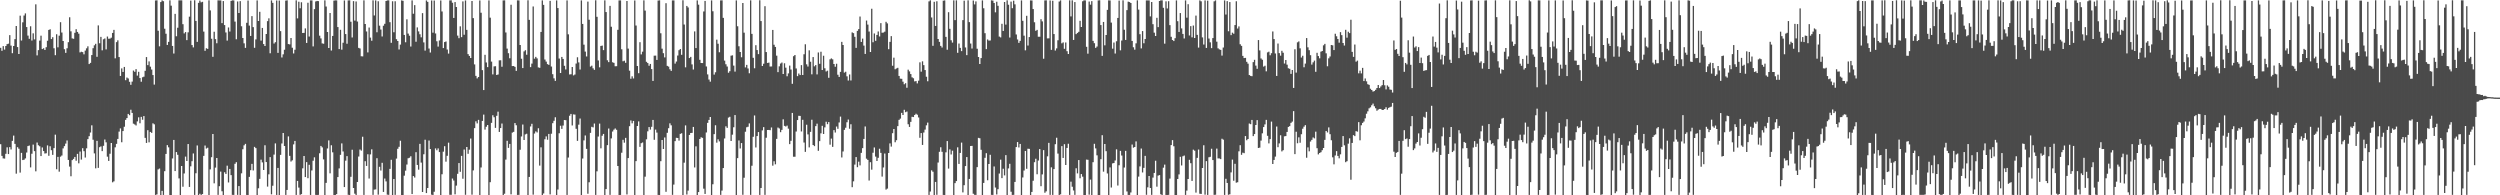 <?xml version="1.0" encoding="UTF-8"?>
<svg xmlns="http://www.w3.org/2000/svg" width="1920" height="150">
  <path d="M0 36.731h1v74.031H0zM1 39.003h1v80.707H1zM2 35.444h1v86.206H2zM3 38.088h1v83.722H3zM4 35.334h1v82.801H4zM5 33.896h1v79.276H5zM6 33.547h1v84.801H6zM7 27.005h1v85.996H7zM8 35.043h1v79.737H8zM9 40.844h1v67.347H9zM10 35.351h1v68.799H10zM11 30.061h1v80.421H11zM12 19.948h1v113.410H12zM13 36.160h1v76.905H13zM14 41.487h1v72.738H14zM15 12.029h1v120.520H15zM16 31.118h1v86.272H16zM17 17.148h1v105.800H17zM18 11.942h1v110.740H18zM19 10.312h1v111.350H19zM20 20.774h1v96.362H20zM21 27.346h1v84.830H21zM22 29.813h1v81.982H22zM23 20.192h1v108.365H23zM24 31.135h1v86.938H24zM25 25.624h1v85.409H25zM26 30.260h1v85.789H26zM27 3.347h1v128.223H27zM28 42.556h1v66.894H28zM29 38.524h1v73.032H29zM30 31.197h1v81.127H30zM31 27.416h1v92.436H31zM32 37.677h1v75.578H32zM33 37.052h1v78.975H33zM34 38.415h1v79.489H34zM35 36.232h1v81.481H35zM36 31.266h1v80.406H36zM37 23.003h1v96.639H37zM38 22.475h1v89.852H38zM39 29.980h1v85.349H39zM40 28.557h1v90.358H40zM41 37.074h1v76.678H41zM42 42.380h1v61.041H42zM43 26.306h1v103.712H43zM44 36.369h1v84.108H44zM45 27.377h1v104.479H45zM46 17.037h1v103.287H46zM47 24.988h1v94.446H47zM48 31.483h1v82.483H48zM49 37.776h1v74.472H49zM50 40.601h1v69.676H50zM51 37.046h1v70.855H51zM52 32.428h1v90.420H52zM53 13.273h1v114.694H53zM54 24.064h1v111.312H54zM55 29.500h1v93.506H55zM56 29.813h1v92.218H56zM57 25.182h1v95.347H57zM58 22.418h1v101.025H58zM59 24.545h1v93.643H59zM60 25.844h1v99.573H60zM61 40.217h1v76.178H61zM62 39.742h1v82.847H62zM63 40.038h1v73.778H63zM64 41.717h1v74.389H64zM65 38.840h1v82.147H65zM66 37.140h1v76.789H66zM67 35.566h1v71.291H67zM68 49.221h1v55.358H68zM69 48.260h1v53.548H69zM70 42.316h1v53.964H70zM71 37.035h1v70.268H71zM72 34.811h1v83.017H72zM73 33.647h1v95.614H73zM74 43.619h1v64.581H74zM75 19.497h1v109.441H75zM76 33.244h1v79.795H76zM77 28.306h1v84.148H77zM78 38.654h1v77.435H78zM79 30.160h1v81.792H79zM80 29.535h1v77.645H80zM81 37.948h1v71.361H81zM82 28.032h1v92.274H82zM83 29.749h1v93.872H83zM84 29.658h1v88.397H84zM85 28.907h1v80.896H85zM86 25.286h1v114.748H86zM87 22.939h1v116.301H87zM88 44.784h1v68.354H88zM89 32.382h1v78.105H89zM90 30.961h1v75.764H90zM91 43.808h1v57.278H91zM92 58.336h1v40.263H92zM93 52.525h1v56.713H93zM94 55.224h1v45.426H94zM95 51.385h1v45.934H95zM96 61.593h1v30.482H96zM97 59.536h1v31.132H97zM98 60.254h1v27.251H98zM99 62.828h1v25.627H99zM100 65.115h1v19.136H100zM101 62.645h1v24.072H101zM102 54.184h1v40.787H102zM103 55.157h1v40.420H103zM104 53.091h1v43.243H104zM105 58.037h1v35.176H105zM106 55.160h1v34.973H106zM107 59.966h1v34.700H107zM108 62.749h1v27.010H108zM109 59.319h1v32.614H109zM110 58.859h1v30.262H110zM111 54.366h1v51.538H111zM112 43.807h1v65.973H112zM113 50.006h1v49.997H113zM114 47.129h1v62.202H114zM115 51.211h1v50.110H115zM116 53.426h1v48.606H116zM117 57.671h1v37.069H117zM118 64.977h1v30.495H118zM119 0.347h1v149.375H119zM120 0.270h1v149.048H120zM121 23.592h1v106.523H121zM122 35.599h1v93.823H122zM123 1.596h1v148.180H123zM124 0.289h1v146.279H124zM125 0.905h1v148.810H125zM126 22.060h1v109.405H126zM127 25.894h1v92.348H127zM128 34.521h1v76.947H128zM129 32.160h1v81.008H129zM130 0.253h1v149.513H130zM131 4.365h1v145.381H131zM132 35.276h1v86.405H132zM133 41.129h1v66.326H133zM134 10.661h1v120.717H134zM135 27.839h1v88.947H135zM136 21.313h1v97.558H136zM137 0.259h1v136.765H137zM138 0.268h1v149.499H138zM139 0.262h1v127.240H139zM140 18.588h1v124.811H140zM141 25.650h1v107.551H141zM142 24.630h1v95.654H142zM143 30.836h1v92.797H143zM144 24.844h1v85.774H144zM145 12.781h1v130.792H145zM146 0.455h1v127.285H146zM147 34.630h1v89.193H147zM148 36.390h1v81.464H148zM149 0.228h1v149.468H149zM150 16.061h1v117.008H150zM151 32.163h1v79.533H151zM152 2.188h1v147.551H152zM153 0.484h1v148.304H153zM154 1.773h1v147.926H154zM155 1.383h1v147.652H155zM156 24.251h1v95.459H156zM157 39.006h1v72.743H157zM158 37.089h1v76.968H158zM159 37.521h1v75.936H159zM160 0.266h1v149.494H160zM161 7.962h1v122.157H161zM162 29.728h1v90.992H162zM163 43.617h1v59.282H163zM164 24.369h1v116.434H164zM165 30.052h1v98.674H165zM166 33.239h1v88.082H166zM167 0.275h1v149.388H167zM168 0.325h1v142.659H168zM169 0.314h1v131.497H169zM170 17.774h1v129.131H170zM171 0.799h1v148.984H171zM172 19.236h1v113.058H172zM173 24.915h1v108.655H173zM174 31.195h1v96.063H174zM175 21.073h1v119.065H175zM176 24.209h1v105.534H176zM177 0.642h1v133.885H177zM178 0.257h1v149.403H178zM179 0.314h1v149.396H179zM180 16.599h1v109.225H180zM181 30.149h1v94.434H181zM182 1.130h1v148.525H182zM183 9.996h1v132.920H183zM184 0.852h1v148.925H184zM185 20.184h1v112.917H185zM186 29.166h1v85.473H186zM187 33.283h1v78.344H187zM188 36.766h1v73.745H188zM189 17.502h1v132.195H189zM190 0.413h1v149.348H190zM191 19.660h1v116.186H191zM192 27.603h1v103.100H192zM193 12.403h1v113.424H193zM194 20.844h1v110.088H194zM195 36.709h1v76.065H195zM196 30.253h1v83.513H196zM197 0.310h1v149.467H197zM198 16.128h1v128.469H198zM199 9.068h1v128.322H199zM200 31.159h1v91.447H200zM201 21.453h1v103.245H201zM202 33.868h1v96.679H202zM203 35.315h1v76.269H203zM204 26.109h1v98.368H204zM205 16.213h1v127.093H205zM206 14.055h1v119.809H206zM207 40.923h1v79.749H207zM208 0.288h1v148.958H208zM209 2.192h1v140.470H209zM210 33.423h1v85.332H210zM211 32.393h1v77.724H211zM212 0.350h1v149.367H212zM213 40.611h1v88.364H213zM214 0.414h1v149.325H214zM215 23.922h1v95.012H215zM216 44.134h1v66.045H216zM217 41.727h1v60.426H217zM218 38.204h1v73.904H218zM219 0.482h1v149.213H219zM220 0.265h1v145.599H220zM221 33.821h1v70.956H221zM222 34.118h1v85.608H222zM223 29.206h1v94.829H223zM224 36.683h1v86.470H224zM225 41.040h1v69.883H225zM226 38.195h1v70.056H226zM227 0.279h1v149.444H227zM228 14.124h1v124.843H228zM229 1.348h1v142.751H229zM230 6.333h1v143.339H230zM231 1.745h1v147.368H231zM232 25.353h1v103.951H232zM233 25.242h1v94.552H233zM234 21.835h1v114.133H234zM235 32.956h1v91.584H235zM236 2.124h1v134.755H236zM237 28.081h1v98.491H237zM238 0.281h1v149.434H238zM239 0.307h1v130.609H239zM240 35.646h1v87.791H240zM241 7.034h1v113.798H241zM242 1.110h1v148.543H242zM243 0.740h1v149.033H243zM244 0.882h1v148.773H244zM245 27.380h1v90.338H245zM246 29.484h1v82.574H246zM247 33.352h1v79.853H247zM248 33.583h1v88.827H248zM249 0.243h1v149.550H249zM250 5.040h1v135.401H250zM251 24.584h1v89.417H251zM252 36.877h1v70.947H252zM253 9.977h1v123.143H253zM254 38.835h1v72.723H254zM255 27.618h1v89.391H255zM256 0.437h1v149.308H256zM257 0.252h1v149.526H257zM258 0.304h1v148.792H258zM259 20.792h1v115.219H259zM260 37.688h1v91.621H260zM261 22.882h1v96.031H261zM262 38.145h1v71.962H262zM263 32.818h1v83.510H263zM264 0.332h1v143.328H264zM265 26.152h1v97.247H265zM266 33.611h1v86.316H266zM267 0.291h1v149.321H267zM268 0.273h1v149.493H268zM269 16.670h1v119.136H269zM270 28.787h1v86.198H270zM271 0.891h1v143.491H271zM272 15.838h1v132.898H272zM273 1.101h1v148.637H273zM274 16.519h1v123.241H274zM275 36.753h1v83.469H275zM276 37.201h1v77.648H276zM277 43.218h1v72.442H277zM278 43.297h1v61.711H278zM279 0.255h1v149.444H279zM280 18.440h1v105.376H280zM281 24.143h1v103.278H281zM282 40.225h1v78.230H282zM283 21.153h1v115.967H283zM284 28.855h1v89.702H284zM285 31.309h1v83.363H285zM286 0.241h1v149.403H286zM287 11.867h1v133.758H287zM288 0.318h1v145.139H288zM289 24.768h1v96.724H289zM290 0.981h1v148.520H290zM291 19.719h1v108.360H291zM292 22.671h1v108.317H292zM293 27.986h1v97.043H293zM294 19.788h1v127.626H294zM295 18.271h1v118.827H295zM296 0.767h1v138.553H296zM297 0.317h1v149.206H297zM298 0.267h1v149.396H298zM299 17.065h1v112.629H299zM300 32.856h1v89.883H300zM301 0.963h1v148.808H301zM302 24.790h1v112.668H302zM303 0.952h1v148.711H303zM304 30.116h1v91.692H304zM305 31.511h1v82.782H305zM306 38.007h1v74.727H306zM307 34.278h1v73.812H307zM308 0.318h1v149.434H308zM309 0.596h1v149.141H309zM310 26.804h1v108.129H310zM311 32.440h1v98.630H311zM312 14.846h1v111.533H312zM313 25.793h1v95.746H313zM314 27.454h1v93.677H314zM315 35.733h1v84.280H315zM316 0.311h1v148.708H316zM317 10.572h1v124.634H317zM318 3.965h1v132.374H318zM319 32.029h1v84.855H319zM320 21.053h1v105.622H320zM321 24.100h1v106.186H321zM322 26.316h1v84.199H322zM323 28.674h1v96.213H323zM324 10.108h1v137.335H324zM325 32.573h1v85.896H325zM326 38.879h1v68.461H326zM327 0.357h1v147.904H327zM328 1.424h1v142.972H328zM329 37.267h1v70.680H329zM330 40.339h1v74.120H330zM331 0.336h1v149.191H331zM332 25.094h1v124.691H332zM333 0.404h1v146.861H333zM334 25.684h1v88.309H334zM335 31.707h1v83.680H335zM336 35.785h1v78.192H336zM337 31.052h1v85.711H337zM338 0.343h1v149.396H338zM339 8.794h1v125.022H339zM340 36.935h1v79.561H340zM341 32.330h1v79.959H341zM342 31.861h1v92.321H342zM343 38.066h1v81.600H343zM344 41.189h1v68.366H344zM345 0.281h1v149.337H345zM346 0.274h1v149.335H346zM347 2.120h1v134.971H347zM348 13.783h1v124.873H348zM349 1.607h1v147.623H349zM350 5.369h1v137.166H350zM351 27.327h1v106.131H351zM352 29.347h1v95.896H352zM353 20.208h1v111.737H353zM354 28.495h1v91.225H354zM355 1.072h1v136.172H355zM356 26.675h1v88.185H356zM357 0.336h1v149.253H357zM358 22.920h1v89.988H358zM359 41.568h1v76.558H359zM360 42.959h1v71.966H360zM361 44.527h1v61.883H361zM362 0.759h1v148.738H362zM363 13.921h1v116.964H363zM364 49.449h1v48.943H364zM365 58.289h1v34.884H365zM366 60.201h1v34.580H366zM367 59.159h1v32.913H367zM368 0.367h1v149.394H368zM369 9.803h1v118.823H369zM370 53.864h1v39.029H370zM371 69.166h1v18.826H371zM372 42.090h1v57.447H372zM373 47.973h1v49.382H373zM374 51.579h1v44.402H374zM375 0.295h1v149.450H375zM376 13.587h1v126.366H376zM377 47.307h1v47.070H377zM378 57.127h1v31.398H378zM379 50.972h1v39.082H379zM380 50.839h1v47.349H380zM381 57.618h1v31.312H381zM382 57.188h1v28.581H382zM383 46.360h1v54.952H383zM384 46.285h1v52.059H384zM385 51.250h1v43.636H385zM386 0.322h1v149.442H386zM387 0.272h1v148.490H387zM388 24.919h1v97.678H388zM389 37.309h1v70.841H389zM390 40.877h1v72.687H390zM391 44.742h1v65.818H391zM392 3.645h1v145.621H392zM393 50.724h1v51.094H393zM394 50.672h1v50.590H394zM395 51.331h1v43.186H395zM396 54.410h1v41.783H396zM397 0.230h1v149.454H397zM398 0.296h1v149.359H398zM399 34.574h1v80.424H399zM400 45.117h1v59.667H400zM401 52.263h1v43.364H401zM402 39.450h1v68.077H402zM403 38.541h1v64.669H403zM404 42.026h1v60.678H404zM405 0.221h1v149.536H405zM406 15.283h1v120.615H406zM407 51.545h1v45.599H407zM408 48.855h1v46.237H408zM409 4.978h1v144.520H409zM410 45.060h1v57.501H410zM411 43.669h1v57.244H411zM412 44.861h1v56.870H412zM413 51.779h1v46.707H413zM414 52.082h1v75.122H414zM415 24.522h1v88.621H415zM416 0.303h1v149.446H416zM417 3.745h1v144.840H417zM418 45.730h1v61.249H418zM419 47.303h1v57.476H419zM420 49.267h1v58.029H420zM421 49.800h1v53.085H421zM422 0.649h1v148.637H422zM423 51.078h1v51.632H423zM424 56.986h1v37.631H424zM425 60.153h1v32.607H425zM426 62.131h1v27.930H426zM427 0.319h1v149.453H427zM428 6.185h1v139.396H428zM429 44.942h1v57.399H429zM430 56.068h1v40.506H430zM431 43.712h1v55.233H431zM432 45.274h1v51.121H432zM433 50.526h1v41.653H433zM434 53.371h1v38.946H434zM435 0.292h1v149.422H435zM436 26.361h1v94.632H436zM437 57.182h1v31.722H437zM438 57.039h1v30.464H438zM439 51.460h1v44.910H439zM440 57.908h1v29.957H440zM441 57.268h1v30.754H441zM442 48.789h1v50.108H442zM443 43.981h1v64.215H443zM444 47.918h1v47.811H444zM445 53.377h1v37.638H445zM446 0.327h1v149.433H446zM447 18.382h1v103.385H447zM448 34.322h1v73.481H448zM449 39.605h1v64.444H449zM450 43.362h1v70.943H450zM451 1.255h1v147.541H451zM452 15.177h1v124.782H452zM453 51.130h1v50.908H453zM454 50.411h1v46.954H454zM455 52.461h1v45.400H455zM456 53.638h1v41.256H456zM457 0.229h1v149.457H457zM458 12.904h1v118.693H458zM459 46.430h1v58.411H459zM460 51.699h1v43.241H460zM461 35.271h1v78.664H461zM462 35.006h1v69.228H462zM463 38.492h1v64.363H463zM464 0.233h1v149.515H464zM465 9.256h1v135.968H465zM466 46.280h1v65.157H466zM467 47.698h1v51.014H467zM468 4.482h1v145.191H468zM469 20.557h1v85.735H469zM470 47.837h1v53.175H470zM471 48.271h1v51.312H471zM472 50.871h1v47.799H472zM473 50.857h1v48.845H473zM474 22.870h1v104.594H474zM475 0.288h1v149.451H475zM476 0.298h1v149.412H476zM477 37.826h1v79.479H477zM478 47.054h1v60.316H478zM479 46.616h1v62.953H479zM480 48.256h1v57.641H480zM481 0.763h1v148.599H481zM482 37.337h1v84.063H482zM483 54.251h1v42.654H483zM484 60.448h1v32.072H484zM485 58.640h1v36.080H485zM486 60.275h1v32.610H486zM487 0.353h1v149.430H487zM488 19.597h1v104.164H488zM489 50.708h1v46.068H489zM490 56.224h1v37.012H490zM491 32.418h1v80.391H491zM492 41.783h1v68.205H492zM493 39.706h1v69.705H493zM494 0.245h1v149.512H494zM495 8.145h1v127.525H495zM496 47.464h1v59.535H496zM497 48.422h1v52.446H497zM498 50.485h1v47.102H498zM499 49.112h1v50.446H499zM500 53.024h1v44.350H500zM501 62.182h1v29.922H501zM502 42.769h1v64.579H502zM503 42.683h1v56.858H503zM504 46.041h1v55.814H504zM505 0.427h1v149.280H505zM506 0.274h1v149.462H506zM507 25.541h1v98.248H507zM508 37.381h1v70.159H508zM509 40.859h1v73.590H509zM510 44.065h1v61.493H510zM511 2.436h1v144.850H511zM512 50.610h1v51.376H512zM513 51.165h1v47.279H513zM514 53.210h1v41.523H514zM515 54.437h1v41.823H515zM516 0.290h1v149.387H516zM517 0.295h1v141.504H517zM518 48.848h1v59.539H518zM519 47.264h1v58.587H519zM520 42.669h1v63.308H520zM521 38.575h1v69.407H521zM522 37.644h1v65.157H522zM523 42.064h1v60.261H523zM524 0.220h1v149.540H524zM525 18.845h1v106.063H525zM526 51.708h1v44.592H526zM527 4.571h1v144.848H527zM528 5.726h1v140.642H528zM529 44.604h1v59.007H529zM530 43.662h1v58.463H530zM531 49.439h1v52.595H531zM532 53.413h1v44.096H532zM533 24.133h1v104.476H533zM534 36.892h1v75.483H534zM535 0.295h1v149.450H535zM536 3.580h1v143.916H536zM537 45.935h1v60.815H537zM538 48.369h1v57.053H538zM539 48.453h1v57.433H539zM540 8.799h1v136.086H540zM541 0.695h1v148.263H541zM542 51.047h1v50.689H542zM543 57.157h1v37.200H543zM544 61.058h1v31.042H544zM545 62.704h1v27.160H545zM546 0.314h1v149.461H546zM547 8.649h1v132.856H547zM548 57.282h1v45.709H548zM549 55.476h1v40.706H549zM550 30.481h1v79.074H550zM551 33.570h1v73.457H551zM552 40.159h1v68.441H552zM553 0.324h1v149.358H553zM554 0.242h1v146.117H554zM555 13.718h1v115.348H555zM556 46.528h1v59.832H556zM557 49.334h1v47.675H557zM558 51.080h1v47.100H558zM559 55.854h1v34.458H559zM560 54.675h1v35.008H560zM561 42.728h1v65.576H561zM562 42.485h1v60.916H562zM563 50.367h1v47.351H563zM564 55.004h1v33.391H564zM565 0.328h1v149.427H565zM566 20.158h1v101.270H566zM567 35.521h1v72.342H567zM568 39.925h1v74.100H568zM569 43.993h1v65.891H569zM570 2.283h1v147.306H570zM571 25.076h1v111.414H571zM572 51.768h1v49.423H572zM573 49.841h1v47.875H573zM574 52.588h1v44.769H574zM575 56.278h1v38.511H575zM576 0.234h1v149.445H576zM577 26.007h1v101.263H577zM578 44.368h1v60.670H578zM579 52.426h1v36.261H579zM580 34.717h1v78.532H580zM581 38.472h1v66.002H581zM582 41.580h1v59.866H582zM583 0.222h1v149.508H583zM584 16.201h1v128.204H584zM585 50.677h1v49.453H585zM586 48.941h1v48.676H586zM587 4.751h1v144.931H587zM588 40.005h1v65.789H588zM589 48.308h1v51.510H589zM590 48.089h1v51.721H590zM591 51.108h1v48.875H591zM592 51.053h1v46.831H592zM593 23.012h1v104.196H593zM594 34.331h1v89.514H594zM595 36.054h1v90.164H595zM596 42.749h1v63.917H596zM597 55.404h1v42.546H597zM598 50.960h1v47.712H598zM599 48.792h1v52.725H599zM600 48.041h1v51.697H600zM601 56.819h1v34.819H601zM602 48.563h1v48.092H602zM603 51.965h1v45.198H603zM604 58.597h1v37.858H604zM605 56.381h1v42.425H605zM606 50.383h1v60.305H606zM607 53.388h1v54.760H607zM608 64.351h1v22.361H608zM609 43.165h1v77.199H609zM610 42.224h1v78.138H610zM611 52.572h1v48.456H611zM612 58.469h1v33.747H612zM613 56.477h1v32.474H613zM614 57.648h1v31.395H614zM615 50.035h1v50.925H615zM616 57.617h1v34.375H616zM617 41.651h1v67.807H617zM618 34.019h1v82.609H618zM619 49.412h1v46.380H619zM620 51.107h1v52.096H620zM621 38.675h1v74.517H621zM622 47.418h1v53.838H622zM623 57.107h1v34.841H623zM624 43.823h1v67.526H624zM625 50.924h1v61.292H625zM626 49.968h1v46.878H626zM627 57.121h1v37.863H627zM628 40.317h1v75.483H628zM629 48.974h1v59.395H629zM630 39.718h1v62.668H630zM631 53.743h1v42.849H631zM632 42.818h1v60.103H632zM633 52.446h1v45.417H633zM634 54.878h1v38.616H634zM635 54.251h1v41.154H635zM636 59.775h1v33.964H636zM637 45.577h1v65.505H637zM638 44.851h1v61.612H638zM639 45.574h1v67.212H639zM640 49.171h1v50.756H640zM641 51.249h1v50.546H641zM642 48.962h1v48.227H642zM643 57.382h1v41.546H643zM644 59.110h1v34.934H644zM645 55.185h1v34.367H645zM646 32.155h1v88.767H646zM647 34.582h1v81.769H647zM648 55.757h1v43.962H648zM649 55.095h1v42.997H649zM650 58.608h1v35.300H650zM651 61.843h1v29.945H651zM652 57.213h1v41.632H652zM653 61.813h1v33.647H653zM654 24.904h1v118.855H654zM655 25.454h1v113.831H655zM656 28.253h1v98.141H656zM657 36.772h1v83.846H657zM658 23.689h1v104.728H658zM659 22.362h1v101.789H659zM660 12.692h1v114.355H660zM661 32.193h1v85.206H661zM662 29.664h1v84.101H662zM663 35.031h1v71.694H663zM664 41.441h1v55.684H664zM665 15.757h1v106.093H665zM666 18.914h1v103.892H666zM667 24.231h1v114.404H667zM668 39.933h1v84.627H668zM669 6.683h1v123.624H669zM670 32.456h1v84.820H670zM671 25.692h1v87.551H671zM672 31.352h1v88.922H672zM673 26.822h1v96.820H673zM674 24.182h1v97.032H674zM675 27.985h1v86.222H675zM676 17.764h1v99.654H676zM677 25.120h1v110.487H677zM678 24.995h1v103.603H678zM679 24.305h1v93.605H679zM680 16.744h1v128.891H680zM681 17.958h1v126.899H681zM682 37.787h1v79.738H682zM683 32.144h1v77.963H683zM684 27.749h1v84.817H684zM685 50.499h1v51.807H685zM686 44.275h1v54.775H686zM687 53.185h1v56.096H687zM688 52.567h1v55.128H688zM689 52.051h1v44.811H689zM690 58.327h1v33.730H690zM691 60.439h1v30.628H691zM692 60.528h1v26.157H692zM693 62.730h1v25.570H693zM694 64.714h1v19.626H694zM695 63.882h1v22.277H695zM696 67.366h1v18.275H696zM697 53.483h1v41.962H697zM698 54.859h1v42.651H698zM699 56.903h1v36.679H699zM700 59.390h1v30.295H700zM701 60.099h1v29.783H701zM702 62.511h1v25.796H702zM703 62.250h1v25.116H703zM704 64.060h1v24.044H704zM705 61.967h1v28.235H705zM706 47.875h1v57.931H706zM707 55.017h1v47.173H707zM708 47.118h1v64.215H708zM709 50.026h1v51.774H709zM710 53.812h1v45.711H710zM711 58.920h1v37.347H711zM712 62.414h1v31.720H712zM713 1.064h1v148.669H713zM714 0.266h1v146.820H714zM715 13.423h1v117.379H715zM716 35.198h1v96.689H716zM717 1.400h1v148.388H717zM718 19.916h1v119.809H718zM719 0.957h1v148.638H719zM720 29.945h1v94.904H720zM721 32.148h1v84.442H721zM722 35.223h1v77.862H722zM723 36.479h1v80.128H723zM724 0.488h1v149.215H724zM725 0.313h1v149.451H725zM726 28.322h1v88.644H726zM727 38.180h1v70.173H727zM728 9.344h1v120.160H728zM729 22.127h1v92.593H729zM730 30.936h1v87.689H730zM731 32.726h1v82.967H731zM732 0.233h1v149.542H732zM733 15.469h1v125.172H733zM734 0.249h1v138.814H734zM735 40.554h1v72.572H735zM736 33.432h1v92.458H736zM737 36.762h1v80.688H737zM738 39.262h1v70.263H738zM739 15.481h1v132.276H739zM740 0.524h1v141.706H740zM741 36.444h1v91.119H741zM742 42.321h1v78.295H742zM743 0.237h1v149.523H743zM744 16.991h1v120.451H744zM745 33.410h1v78.717H745zM746 37.258h1v74.749H746zM747 0.398h1v148.367H747zM748 3.354h1v146.259H748zM749 1.072h1v148.659H749zM750 37.423h1v90.940H750zM751 43.773h1v62.119H751zM752 49.164h1v57.000H752zM753 44.586h1v70.462H753zM754 0.301h1v149.462H754zM755 6.349h1v134.137H755zM756 25.506h1v95.709H756zM757 37.742h1v79.909H757zM758 30.328h1v108.108H758zM759 31.192h1v94.778H759zM760 31.100h1v87.761H760zM761 0.252h1v149.416H761zM762 0.487h1v149.232H762zM763 2.314h1v125.526H763zM764 9.491h1v134.538H764zM765 1.317h1v148.034H765zM766 4.461h1v140.819H766zM767 28.100h1v105.160H767zM768 28.732h1v93.889H768zM769 18.263h1v118.523H769zM770 23.782h1v105.820H770zM771 1.557h1v133.157H771zM772 18.905h1v100.251H772zM773 0.254h1v149.520H773zM774 3.615h1v125.719H774zM775 28.845h1v96.949H775zM776 1.242h1v146.014H776zM777 6.292h1v143.434H777zM778 0.529h1v149.115H778zM779 3.309h1v136.393H779zM780 26.483h1v86.486H780zM781 30.294h1v78.821H781zM782 32.913h1v80.355H782zM783 31.408h1v79.115H783zM784 0.295h1v149.457H784zM785 15.984h1v120.324H785zM786 27.370h1v103.589H786zM787 38.644h1v77.299H787zM788 12.146h1v117.509H788zM789 34.987h1v79.262H789zM790 28.443h1v85.893H790zM791 0.321h1v149.451H791zM792 0.340h1v147.058H792zM793 6.981h1v131.823H793zM794 17.105h1v107.467H794zM795 23.663h1v98.255H795zM796 22.940h1v110.885H796zM797 28.196h1v95.077H797zM798 28.218h1v86.275H798zM799 14.724h1v128.252H799zM800 16.432h1v117.518H800zM801 45.107h1v70.176H801zM802 0.318h1v147.689H802zM803 0.246h1v146.702H803zM804 29.476h1v90.581H804zM805 29.462h1v80.237H805zM806 0.341h1v149.296H806zM807 38.320h1v90.174H807zM808 0.550h1v149.180H808zM809 26.174h1v103.668H809zM810 38.810h1v71.925H810zM811 37.186h1v68.577H811zM812 30.906h1v87.075H812zM813 1.172h1v148.586H813zM814 0.296h1v148.949H814zM815 33.255h1v78.993H815zM816 32.562h1v88.709H816zM817 37.466h1v73.266H817zM818 32.634h1v94.091H818zM819 39.344h1v74.288H819zM820 41.468h1v68.928H820zM821 0.279h1v149.412H821zM822 12.611h1v126.916H822zM823 0.276h1v143.111H823zM824 30.665h1v115.618H824zM825 1.567h1v148.105H825zM826 26.210h1v103.021H826zM827 25.307h1v107.887H827zM828 24.402h1v98.539H828zM829 15.957h1v120.936H829zM830 20.720h1v112.981H830zM831 0.951h1v134.737H831zM832 0.233h1v149.520H832zM833 0.282h1v149.453H833zM834 35.926h1v86.638H834zM835 41.240h1v81.492H835zM836 1.201h1v148.325H836zM837 3.598h1v134.347H837zM838 0.860h1v148.916H838zM839 31.375h1v93.209H839zM840 33.193h1v77.226H840zM841 36.749h1v77.201H841zM842 35.749h1v83.552H842zM843 0.328h1v149.412H843zM844 0.229h1v149.567H844zM845 19.268h1v102.993H845zM846 42.929h1v60.910H846zM847 16.857h1v114.959H847zM848 34.837h1v75.773H848zM849 26.892h1v89.204H849zM850 7.561h1v125.676H850zM851 0.261h1v149.513H851zM852 0.336h1v128.241H852zM853 17.365h1v126.678H853zM854 37.355h1v88.160H854zM855 32.647h1v92.549H855zM856 41.102h1v82.149H856zM857 31.677h1v83.024H857zM858 13.790h1v128.694H858zM859 0.453h1v126.465H859zM860 38.642h1v77.212H860zM861 31.118h1v88.344H861zM862 0.264h1v149.501H862zM863 22.856h1v105.813H863zM864 30.683h1v85.199H864zM865 7.791h1v139.235H865zM866 1.271h1v148.414H866zM867 1.592h1v148.111H867zM868 2.309h1v145.500H868zM869 31.444h1v79.571H869zM870 36.309h1v77.089H870zM871 38.121h1v74.778H871zM872 33.294h1v75.293H872zM873 0.249h1v149.531H873zM874 7.349h1v128.279H874zM875 26.243h1v101.572H875zM876 37.151h1v76.917H876zM877 23.883h1v108.580H877zM878 33.207h1v95.722H878zM879 29.935h1v89.752H879zM880 0.318h1v149.289H880zM881 0.314h1v143.534H881zM882 0.298h1v134.875H882zM883 12.619h1v131.762H883zM884 1.545h1v148.129H884zM885 18.595h1v117.824H885zM886 25.098h1v107.691H886zM887 27.667h1v95.785H887zM888 13.681h1v129.663H888zM889 20.841h1v114.033H889zM890 0.768h1v133.690H890zM891 0.255h1v148.918H891zM892 0.247h1v149.515H892zM893 5.976h1v122.783H893zM894 33.551h1v92.865H894zM895 1.012h1v148.683H895zM896 6.494h1v143.284H896zM897 0.940h1v148.713H897zM898 19.304h1v117.855H898zM899 28.246h1v83.187H899zM900 30.745h1v76.871H900zM901 31.552h1v80.805H901zM902 29.332h1v120.405H902zM903 0.318h1v149.446H903zM904 16.258h1v121.230H904zM905 24.523h1v109.421H905zM906 10.019h1v110.383H906zM907 21.789h1v105.279H907zM908 26.038h1v93.962H908zM909 29.535h1v89.939H909zM910 0.291h1v149.404H910zM911 13.551h1v132.826H911zM912 3.242h1v134.208H912zM913 27.216h1v95.491H913zM914 20.062h1v105.251H914zM915 28.693h1v110.284H915zM916 19.593h1v95.337H916zM917 29.189h1v86.499H917zM918 11.959h1v135.944H918zM919 26.801h1v94.443H919zM920 36.576h1v78.284H920zM921 0.325h1v148.479H921zM922 1.032h1v147.906H922zM923 28.720h1v100.288H923zM924 34.190h1v77.379H924zM925 0.303h1v149.200H925zM926 36.809h1v86.948H926zM927 0.496h1v149.206H927zM928 29.617h1v91.175H928zM929 32.514h1v87.885H929zM930 36.990h1v77.216H930zM931 29.238h1v93.668H931zM932 1.010h1v148.653H932zM933 0.302h1v149.268H933zM934 32.026h1v82.110H934zM935 37.134h1v84.511H935zM936 37.938h1v83.769H936zM937 38.316h1v83.922H937zM938 42.706h1v63.861H938zM939 36.515h1v70.726H939zM940 0.287h1v149.434H940zM941 11.160h1v126.166H941zM942 0.875h1v139.643H942zM943 24.007h1v125.601H943zM944 1.610h1v147.574H944zM945 26.973h1v105.440H945zM946 25.090h1v97.499H946zM947 25.912h1v112.900H947zM948 19.269h1v106.515H948zM949 0.977h1v139.304H949zM950 21.937h1v118.060H950zM951 20.284h1v95.928H951zM952 34.021h1v77.495H952zM953 35.201h1v83.666H953zM954 42.911h1v74.314H954zM955 44.575h1v73.063H955zM956 44.456h1v60.018H956zM957 47.468h1v60.280H957zM958 48.893h1v57.882H958zM959 57.638h1v37.257H959zM960 58.276h1v37.111H960zM961 58.514h1v33.604H961zM962 47.712h1v56.859H962zM963 45.910h1v57.033H963zM964 50.378h1v45.607H964zM965 52.831h1v39.412H965zM966 30.788h1v82.891H966zM967 38.721h1v74.655H967zM968 44.917h1v63.074H968zM969 45.870h1v56.531H969zM970 51.151h1v46.437H970zM971 50.460h1v45.091H971zM972 54.773h1v37.268H972zM973 40.240h1v64.075H973zM974 39.665h1v70.467H974zM975 42.467h1v64.389H975zM976 40.848h1v52.540H976zM977 24.178h1v101.778H977zM978 29.999h1v92.849H978zM979 41.060h1v79.227H979zM980 58.304h1v38.884H980zM981 33.449h1v79.582H981zM982 40.827h1v69.324H982zM983 42.731h1v61.147H983zM984 39.031h1v77.229H984zM985 40.475h1v74.902H985zM986 48.798h1v55.909H986zM987 46.095h1v58.415H987zM988 49.661h1v51.640H988zM989 52.408h1v45.072H989zM990 52.815h1v44.060H990zM991 56.721h1v37.636H991zM992 53.769h1v39.617H992zM993 67.511h1v17.853H993zM994 37.831h1v80.535H994zM995 55.733h1v45.448H995zM996 32.496h1v77.519H996zM997 31.780h1v73.691H997zM998 37.143h1v72.478H998zM999 44.168h1v58.922H999zM1000 42.779h1v56.103H1000zM1001 51.657h1v45.624H1001zM1002 48.863h1v47.244H1002zM1003 29.232h1v91.933H1003zM1004 36.359h1v76.860H1004zM1005 38.558h1v77.678H1005zM1006 42.408h1v66.311H1006zM1007 49.638h1v57.778H1007zM1008 47.889h1v57.676H1008zM1009 46.544h1v59.725H1009zM1010 55.131h1v45.996H1010zM1011 40.539h1v73.264H1011zM1012 43.057h1v75.497H1012zM1013 44.778h1v72.704H1013zM1014 39.692h1v77.189H1014zM1015 39.148h1v76.185H1015zM1016 34.829h1v78.837H1016zM1017 33.669h1v73.762H1017zM1018 40.954h1v59.652H1018zM1019 50.883h1v50.867H1019zM1020 44.790h1v53.038H1020zM1021 43.350h1v59.697H1021zM1022 34.573h1v73.149H1022zM1023 34.801h1v86.031H1023zM1024 38.427h1v87.796H1024zM1025 25.918h1v93.457H1025zM1026 27.860h1v88.228H1026zM1027 29.959h1v89.800H1027zM1028 32.785h1v88.790H1028zM1029 24.684h1v93.861H1029zM1030 26.995h1v85.855H1030zM1031 33.000h1v71.524H1031zM1032 34.957h1v76.657H1032zM1033 22.878h1v101.699H1033zM1034 28.954h1v94.829H1034zM1035 24.350h1v85.971H1035zM1036 25.433h1v80.828H1036zM1037 15.173h1v122.860H1037zM1038 39.813h1v69.973H1038zM1039 43.694h1v60.080H1039zM1040 34.211h1v70.350H1040zM1041 47.351h1v53.335H1041zM1042 46.532h1v54.610H1042zM1043 56.328h1v37.486H1043zM1044 54.294h1v53.473H1044zM1045 56.359h1v39.867H1045zM1046 52.135h1v42.253H1046zM1047 62.273h1v31.065H1047zM1048 60.249h1v30.619H1048zM1049 62.461h1v24.869H1049zM1050 64.690h1v20.839H1050zM1051 65.182h1v18.041H1051zM1052 68.162h1v14.257H1052zM1053 69.130h1v11.727H1053zM1054 70.365h1v9.191H1054zM1055 69.925h1v11.675H1055zM1056 68.952h1v14.215H1056zM1057 67.564h1v17.478H1057zM1058 65.291h1v18.890H1058zM1059 67.644h1v16.035H1059zM1060 66.412h1v17.265H1060zM1061 65.386h1v19.083H1061zM1062 61.455h1v22.904H1062zM1063 65.463h1v18.241H1063zM1064 68.677h1v13.679H1064zM1065 65.576h1v18.656H1065zM1066 66.602h1v16.227H1066zM1067 68.735h1v13.578H1067zM1068 68.991h1v12.929H1068zM1069 71.065h1v7.982H1069zM1070 31.075h1v85.409H1070zM1071 38.321h1v82.254H1071zM1072 37.628h1v79.718H1072zM1073 41.307h1v75.362H1073zM1074 42.995h1v65.264H1074zM1075 0.561h1v149.106H1075zM1076 13.496h1v119.877H1076zM1077 43.934h1v64.217H1077zM1078 55.148h1v44.822H1078zM1079 48.323h1v58.517H1079zM1080 49.476h1v56.882H1080zM1081 30.945h1v81.742H1081zM1082 40.449h1v66.353H1082zM1083 49.754h1v47.192H1083zM1084 67.617h1v21.509H1084zM1085 28.070h1v87.209H1085zM1086 36.479h1v77.514H1086zM1087 35.581h1v74.682H1087zM1088 39.235h1v69.828H1088zM1089 36.177h1v66.274H1089zM1090 48.381h1v63.364H1090zM1091 44.247h1v61.550H1091zM1092 48.528h1v50.699H1092zM1093 54.494h1v35.214H1093zM1094 54.037h1v36.396H1094zM1095 53.854h1v32.076H1095zM1096 42.913h1v67.585H1096zM1097 42.166h1v59.767H1097zM1098 47.639h1v51.138H1098zM1099 66.773h1v14.456H1099zM1100 28.048h1v89.066H1100zM1101 35.784h1v79.880H1101zM1102 32.191h1v77.995H1102zM1103 36.596h1v80.019H1103zM1104 40.257h1v73.318H1104zM1105 2.705h1v146.981H1105zM1106 45.624h1v73.365H1106zM1107 42.029h1v62.668H1107zM1108 49.508h1v48.385H1108zM1109 42.889h1v68.907H1109zM1110 13.991h1v135.755H1110zM1111 0.231h1v149.429H1111zM1112 32.949h1v85.288H1112zM1113 45.801h1v59.439H1113zM1114 48.371h1v49.147H1114zM1115 23.577h1v93.217H1115zM1116 26.427h1v89.284H1116zM1117 28.819h1v81.374H1117zM1118 0.415h1v149.294H1118zM1119 7.275h1v131.259H1119zM1120 44.659h1v55.313H1120zM1121 36.820h1v65.634H1121zM1122 1.277h1v148.467H1122zM1123 32.745h1v81.242H1123zM1124 39.032h1v69.994H1124zM1125 42.098h1v67.641H1125zM1126 36.212h1v77.489H1126zM1127 41.495h1v80.302H1127zM1128 25.320h1v103.013H1128zM1129 0.339h1v149.369H1129zM1130 0.274h1v149.277H1130zM1131 39.738h1v73.573H1131zM1132 42.462h1v65.948H1132zM1133 39.731h1v73.067H1133zM1134 40.422h1v69.914H1134zM1135 0.496h1v149.010H1135zM1136 48.177h1v58.394H1136zM1137 47.101h1v53.772H1137zM1138 52.667h1v43.873H1138zM1139 48.474h1v59.923H1139zM1140 0.343h1v149.387H1140zM1141 0.250h1v149.333H1141zM1142 38.968h1v70.621H1142zM1143 52.979h1v42.284H1143zM1144 31.991h1v75.776H1144zM1145 34.649h1v76.117H1145zM1146 39.545h1v70.305H1146zM1147 40.770h1v71.107H1147zM1148 0.234h1v149.524H1148zM1149 13.162h1v116.598H1149zM1150 47.047h1v59.906H1150zM1151 51.896h1v46.373H1151zM1152 56.478h1v38.602H1152zM1153 53.267h1v37.837H1153zM1154 53.721h1v36.805H1154zM1155 39.720h1v72.196H1155zM1156 36.885h1v76.767H1156zM1157 45.515h1v63.310H1157zM1158 43.378h1v63.105H1158zM1159 0.271h1v149.510H1159zM1160 18.666h1v103.308H1160zM1161 31.964h1v76.338H1161zM1162 35.205h1v72.916H1162zM1163 33.902h1v80.404H1163zM1164 0.844h1v148.884H1164zM1165 12.371h1v130.464H1165zM1166 42.904h1v64.901H1166zM1167 48.888h1v54.512H1167zM1168 50.523h1v57.040H1168zM1169 45.261h1v63.935H1169zM1170 53.377h1v49.977H1170zM1171 52.294h1v41.874H1171zM1172 42.647h1v67.547H1172zM1173 49.005h1v48.329H1173zM1174 0.219h1v149.515H1174zM1175 1.063h1v138.806H1175zM1176 37.681h1v71.830H1176zM1177 41.882h1v66.171H1177zM1178 43.566h1v56.751H1178zM1179 51.583h1v36.935H1179zM1180 66.999h1v16.436H1180zM1181 0.257h1v149.405H1181zM1182 0.290h1v145.638H1182zM1183 35.867h1v82.017H1183zM1184 43.702h1v63.551H1184zM1185 47.903h1v57.480H1185zM1186 53.901h1v49.554H1186zM1187 64.921h1v20.865H1187zM1188 25.000h1v124.743H1188zM1189 0.293h1v149.406H1189zM1190 36.215h1v85.136H1190zM1191 44.847h1v61.322H1191zM1192 31.794h1v81.971H1192zM1193 35.739h1v79.581H1193zM1194 0.300h1v149.197H1194zM1195 37.206h1v81.382H1195zM1196 48.250h1v53.490H1196zM1197 58.199h1v36.232H1197zM1198 49.673h1v60.466H1198zM1199 52.678h1v53.243H1199zM1200 0.342h1v149.418H1200zM1201 13.988h1v113.022H1201zM1202 49.766h1v47.369H1202zM1203 58.394h1v33.142H1203zM1204 29.110h1v84.394H1204zM1205 39.916h1v67.958H1205zM1206 38.302h1v69.672H1206zM1207 0.220h1v149.559H1207zM1208 8.243h1v130.602H1208zM1209 46.494h1v60.911H1209zM1210 46.583h1v54.963H1210zM1211 49.955h1v47.079H1211zM1212 49.835h1v48.549H1212zM1213 53.925h1v43.696H1213zM1214 62.147h1v30.600H1214zM1215 19.350h1v108.670H1215zM1216 41.317h1v61.564H1216zM1217 46.007h1v55.647H1217zM1218 0.324h1v149.369H1218zM1219 0.439h1v149.326H1219zM1220 26.126h1v97.153H1220zM1221 35.439h1v72.449H1221zM1222 27.960h1v102.223H1222zM1223 40.872h1v66.395H1223zM1224 1.779h1v146.384H1224zM1225 43.794h1v65.383H1225zM1226 49.610h1v53.974H1226zM1227 51.132h1v46.109H1227zM1228 44.368h1v66.207H1228zM1229 0.233h1v149.445H1229zM1230 0.268h1v148.974H1230zM1231 34.578h1v78.264H1231zM1232 44.943h1v59.290H1232zM1233 47.265h1v62.928H1233zM1234 29.299h1v86.343H1234zM1235 33.547h1v73.658H1235zM1236 35.327h1v72.533H1236zM1237 0.345h1v149.419H1237zM1238 12.392h1v118.575H1238zM1239 43.535h1v58.940H1239zM1240 5.414h1v142.948H1240zM1241 4.689h1v142.329H1241zM1242 35.608h1v73.588H1242zM1243 43.544h1v62.489H1243zM1244 36.304h1v94.609H1244zM1245 25.112h1v86.151H1245zM1246 27.295h1v98.095H1246zM1247 30.537h1v88.589H1247zM1248 0.379h1v149.360H1248zM1249 0.310h1v147.999H1249zM1250 39.270h1v72.540H1250zM1251 39.913h1v68.655H1251zM1252 35.106h1v82.579H1252zM1253 22.225h1v122.970H1253zM1254 0.269h1v149.268H1254zM1255 46.442h1v57.047H1255zM1256 48.467h1v53.652H1256zM1257 53.756h1v42.369H1257zM1258 48.638h1v58.605H1258zM1259 0.395h1v149.339H1259zM1260 4.339h1v143.381H1260zM1261 45.862h1v64.224H1261zM1262 42.004h1v60.844H1262zM1263 28.902h1v85.211H1263zM1264 35.564h1v80.282H1264zM1265 36.526h1v78.675H1265zM1266 0.673h1v149.022H1266zM1267 0.234h1v149.437H1267zM1268 14.665h1v116.232H1268zM1269 48.113h1v57.126H1269zM1270 49.424h1v54.446H1270zM1271 45.915h1v57.305H1271zM1272 48.573h1v50.045H1272zM1273 48.533h1v49.040H1273zM1274 22.980h1v113.040H1274zM1275 33.763h1v80.286H1275zM1276 40.071h1v74.831H1276zM1277 46.175h1v52.567H1277zM1278 0.274h1v149.434H1278zM1279 13.210h1v109.060H1279zM1280 37.457h1v70.575H1280zM1281 38.729h1v91.057H1281zM1282 32.220h1v90.224H1282zM1283 1.224h1v145.687H1283zM1284 22.885h1v113.601H1284zM1285 42.960h1v65.850H1285zM1286 50.673h1v48.988H1286zM1287 45.609h1v61.519H1287zM1288 49.118h1v59.701H1288zM1289 0.232h1v149.434H1289zM1290 11.683h1v125.849H1290zM1291 45.525h1v63.141H1291zM1292 50.848h1v37.585H1292zM1293 36.258h1v73.905H1293zM1294 40.471h1v62.324H1294zM1295 42.104h1v59.522H1295zM1296 0.249h1v149.506H1296zM1297 0.517h1v147.391H1297zM1298 47.304h1v53.594H1298zM1299 47.601h1v50.500H1299zM1300 4.534h1v145.140H1300zM1301 41.395h1v64.570H1301zM1302 44.674h1v58.091H1302zM1303 44.539h1v57.736H1303zM1304 23.593h1v96.001H1304zM1305 48.133h1v51.552H1305zM1306 23.733h1v104.316H1306zM1307 34.265h1v82.410H1307zM1308 36.225h1v89.896H1308zM1309 42.892h1v63.213H1309zM1310 55.341h1v42.019H1310zM1311 50.973h1v47.950H1311zM1312 49.265h1v52.230H1312zM1313 48.067h1v51.726H1313zM1314 56.535h1v35.346H1314zM1315 48.398h1v48.655H1315zM1316 52.411h1v45.692H1316zM1317 58.299h1v38.124H1317zM1318 57.190h1v41.882H1318zM1319 50.712h1v60.343H1319zM1320 54.137h1v54.047H1320zM1321 62.105h1v24.738H1321zM1322 43.059h1v77.175H1322zM1323 42.726h1v77.076H1323zM1324 52.488h1v49.112H1324zM1325 58.664h1v34.536H1325zM1326 59.581h1v29.235H1326zM1327 55.773h1v33.432H1327zM1328 50.064h1v51.130H1328zM1329 53.169h1v47.241H1329zM1330 41.577h1v67.752H1330zM1331 34.597h1v81.944H1331zM1332 49.377h1v46.079H1332zM1333 51.351h1v46.245H1333zM1334 38.390h1v74.942H1334zM1335 47.457h1v56.934H1335zM1336 56.029h1v35.332H1336zM1337 44.467h1v67.266H1337zM1338 50.550h1v62.202H1338zM1339 49.719h1v46.878H1339zM1340 56.651h1v38.722H1340zM1341 39.413h1v77.306H1341zM1342 48.585h1v60.574H1342zM1343 39.900h1v63.182H1343zM1344 47.344h1v49.969H1344zM1345 43.426h1v60.118H1345zM1346 52.298h1v45.856H1346zM1347 55.263h1v38.682H1347zM1348 54.781h1v40.258H1348zM1349 56.117h1v37.285H1349zM1350 45.593h1v65.440H1350zM1351 44.901h1v60.760H1351zM1352 45.473h1v66.184H1352zM1353 49.840h1v50.166H1353zM1354 51.233h1v50.556H1354zM1355 48.890h1v48.130H1355zM1356 57.980h1v40.461H1356zM1357 58.943h1v35.389H1357zM1358 55.287h1v34.582H1358zM1359 32.126h1v88.427H1359zM1360 34.255h1v82.369H1360zM1361 55.282h1v44.430H1361zM1362 55.302h1v43.906H1362zM1363 58.579h1v35.365H1363zM1364 61.269h1v30.226H1364zM1365 57.351h1v41.131H1365zM1366 61.269h1v35.417H1366zM1367 24.307h1v118.751H1367zM1368 27.735h1v110.483H1368zM1369 29.666h1v99.491H1369zM1370 41.655h1v80.011H1370zM1371 25.815h1v97.523H1371zM1372 25.193h1v97.785H1372zM1373 16.192h1v110.884H1373zM1374 34.100h1v81.613H1374zM1375 32.064h1v85.985H1375zM1376 32.963h1v74.021H1376zM1377 37.440h1v63.892H1377zM1378 18.335h1v107.280H1378zM1379 29.497h1v101.586H1379zM1380 18.492h1v115.895H1380zM1381 40.102h1v71.496H1381zM1382 6.474h1v123.867H1382zM1383 32.071h1v87.197H1383zM1384 28.443h1v87.551H1384zM1385 32.311h1v89.020H1385zM1386 27.336h1v92.314H1386zM1387 27.540h1v85.104H1387zM1388 33.166h1v73.509H1388zM1389 18.537h1v92.071H1389zM1390 27.393h1v101.210H1390zM1391 26.202h1v96.367H1391zM1392 24.291h1v92.823H1392zM1393 21.821h1v122.686H1393zM1394 22.588h1v114.881H1394zM1395 45.047h1v67.485H1395zM1396 34.213h1v77.989H1396zM1397 26.163h1v84.981H1397zM1398 47.466h1v55.574H1398zM1399 43.522h1v55.200H1399zM1400 52.489h1v57.111H1400zM1401 52.657h1v55.418H1401zM1402 52.006h1v45.258H1402zM1403 58.403h1v34.659H1403zM1404 60.844h1v30.998H1404zM1405 60.379h1v26.181H1405zM1406 62.638h1v25.771H1406zM1407 65.385h1v18.705H1407zM1408 63.410h1v23.438H1408zM1409 67.355h1v18.195H1409zM1410 53.174h1v42.037H1410zM1411 55.009h1v42.767H1411zM1412 54.910h1v39.075H1412zM1413 58.835h1v31.154H1413zM1414 59.657h1v30.264H1414zM1415 62.220h1v26.404H1415zM1416 62.217h1v25.555H1416zM1417 64.156h1v23.865H1417zM1418 62.577h1v27.419H1418zM1419 47.229h1v59.115H1419zM1420 55.672h1v45.909H1420zM1421 46.780h1v64.656H1421zM1422 50.153h1v51.787H1422zM1423 53.406h1v46.036H1423zM1424 57.900h1v39.127H1424zM1425 60.256h1v33.607H1425zM1426 0.853h1v148.892H1426zM1427 0.250h1v148.155H1427zM1428 8.423h1v126.325H1428zM1429 34.987h1v93.597H1429zM1430 0.762h1v148.957H1430zM1431 20.241h1v121.527H1431zM1432 0.863h1v148.864H1432zM1433 27.237h1v102.343H1433zM1434 33.259h1v86.009H1434zM1435 36.867h1v72.847H1435zM1436 39.798h1v70.000H1436zM1437 0.290h1v149.427H1437zM1438 0.321h1v149.443H1438zM1439 28.964h1v89.010H1439zM1440 38.311h1v64.342H1440zM1441 18.233h1v110.809H1441zM1442 31.494h1v83.811H1442zM1443 32.611h1v86.837H1443zM1444 32.800h1v86.252H1444zM1445 0.285h1v149.491H1445zM1446 11.906h1v125.772H1446zM1447 0.227h1v141.815H1447zM1448 29.261h1v85.096H1448zM1449 24.967h1v107.183H1449zM1450 32.657h1v99.004H1450zM1451 34.378h1v87.316H1451zM1452 18.714h1v106.338H1452zM1453 0.700h1v143.753H1453zM1454 36.799h1v87.949H1454zM1455 34.463h1v89.243H1455zM1456 0.214h1v149.533H1456zM1457 14.129h1v120.554H1457zM1458 30.946h1v76.275H1458zM1459 31.158h1v83.281H1459zM1460 0.327h1v149.426H1460zM1461 14.283h1v135.331H1461zM1462 0.438h1v149.273H1462zM1463 29.378h1v87.805H1463zM1464 42.781h1v65.963H1464zM1465 42.868h1v65.512H1465zM1466 39.273h1v71.647H1466zM1467 0.270h1v149.503H1467zM1468 5.063h1v129.158H1468zM1469 31.347h1v86.146H1469zM1470 27.746h1v87.893H1470zM1471 26.275h1v115.502H1471zM1472 31.543h1v99.108H1472zM1473 30.772h1v89.192H1473zM1474 0.254h1v149.403H1474zM1475 0.253h1v149.398H1475zM1476 3.840h1v145.836H1476zM1477 0.345h1v149.318H1477zM1478 1.333h1v148.037H1478zM1479 1.440h1v141.056H1479zM1480 25.965h1v106.553H1480zM1481 30.078h1v94.132H1481zM1482 21.664h1v119.760H1482zM1483 26.808h1v100.072H1483zM1484 1.604h1v131.396H1484zM1485 20.094h1v99.324H1485zM1486 0.233h1v149.531H1486zM1487 5.299h1v128.331H1487zM1488 33.888h1v92.231H1488zM1489 7.059h1v142.043H1489zM1490 1.109h1v148.616H1490zM1491 0.397h1v149.246H1491zM1492 3.092h1v145.870H1492zM1493 25.227h1v88.022H1493zM1494 30.196h1v79.499H1494zM1495 34.081h1v81.760H1495zM1496 32.268h1v85.336H1496zM1497 0.318h1v149.463H1497zM1498 11.149h1v126.912H1498zM1499 24.840h1v104.385H1499zM1500 30.717h1v85.156H1500zM1501 9.544h1v115.098H1501zM1502 33.078h1v85.528H1502zM1503 26.587h1v91.324H1503zM1504 0.301h1v149.478H1504zM1505 0.326h1v148.387H1505zM1506 5.436h1v129.669H1506zM1507 11.037h1v118.443H1507zM1508 19.707h1v97.061H1508zM1509 22.525h1v114.436H1509zM1510 27.850h1v97.632H1510zM1511 27.039h1v83.616H1511zM1512 17.834h1v125.505H1512zM1513 20.508h1v110.533H1513zM1514 36.973h1v82.201H1514zM1515 0.309h1v148.625H1515zM1516 0.329h1v145.188H1516zM1517 31.047h1v92.812H1517zM1518 26.253h1v90.564H1518zM1519 0.307h1v149.396H1519zM1520 32.683h1v106.719H1520zM1521 0.456h1v149.281H1521zM1522 26.448h1v103.369H1522zM1523 38.957h1v76.513H1523zM1524 34.961h1v75.188H1524zM1525 30.646h1v88.389H1525zM1526 7.428h1v142.278H1526zM1527 0.259h1v149.403H1527zM1528 32.757h1v82.029H1528zM1529 35.234h1v86.219H1529zM1530 35.230h1v77.751H1530zM1531 31.617h1v88.552H1531zM1532 43.275h1v64.137H1532zM1533 41.888h1v67.586H1533zM1534 0.279h1v149.433H1534zM1535 12.622h1v126.627H1535zM1536 0.298h1v144.322H1536zM1537 30.475h1v87.094H1537zM1538 1.632h1v148.045H1538zM1539 22.587h1v106.720H1539zM1540 25.581h1v106.585H1540zM1541 27.993h1v100.970H1541zM1542 20.745h1v120.402H1542zM1543 17.785h1v122.677H1543zM1544 0.959h1v138.960H1544zM1545 0.252h1v149.404H1545zM1546 0.261h1v149.487H1546zM1547 34.727h1v88.661H1547zM1548 45.472h1v74.558H1548zM1549 0.959h1v148.691H1549zM1550 28.472h1v104.159H1550zM1551 0.946h1v148.829H1551zM1552 28.955h1v99.469H1552zM1553 30.895h1v79.357H1553zM1554 35.886h1v74.640H1554zM1555 38.362h1v76.532H1555zM1556 0.279h1v149.491H1556zM1557 0.317h1v149.442H1557zM1558 23.387h1v97.474H1558zM1559 45.129h1v58.890H1559zM1560 14.001h1v123.124H1560zM1561 21.518h1v90.037H1561zM1562 26.566h1v90.544H1562zM1563 33.777h1v86.002H1563zM1564 0.247h1v149.516H1564zM1565 6.969h1v122.138H1565zM1566 0.299h1v139.351H1566zM1567 38.631h1v79.181H1567zM1568 27.242h1v92.350H1568zM1569 38.979h1v79.887H1569zM1570 29.938h1v82.779H1570zM1571 14.843h1v124.165H1571zM1572 0.396h1v140.227H1572zM1573 36.945h1v83.050H1573zM1574 38.874h1v74.002H1574zM1575 0.300h1v149.379H1575zM1576 17.764h1v111.558H1576zM1577 33.641h1v76.753H1577zM1578 5.396h1v127.554H1578zM1579 2.159h1v146.579H1579zM1580 1.550h1v148.176H1580zM1581 2.187h1v146.810H1581zM1582 30.534h1v89.998H1582zM1583 31.849h1v85.046H1583zM1584 37.616h1v77.519H1584zM1585 32.805h1v78.971H1585zM1586 0.263h1v149.514H1586zM1587 6.742h1v128.354H1587zM1588 22.326h1v104.589H1588zM1589 34.558h1v76.575H1589zM1590 16.985h1v116.522H1590zM1591 23.908h1v107.541H1591zM1592 32.925h1v79.131H1592zM1593 0.295h1v149.369H1593zM1594 0.272h1v149.343H1594zM1595 2.129h1v129.304H1595zM1596 15.955h1v129.580H1596zM1597 1.650h1v147.705H1597zM1598 5.550h1v127.641H1598zM1599 26.362h1v108.066H1599zM1600 31.109h1v90.098H1600zM1601 20.833h1v123.429H1601zM1602 27.068h1v104.862H1602zM1603 0.977h1v135.883H1603zM1604 0.253h1v149.410H1604zM1605 0.264h1v149.511H1605zM1606 8.045h1v120.383H1606zM1607 29.953h1v94.676H1607zM1608 1.229h1v142.844H1608zM1609 4.764h1v144.764H1609zM1610 0.264h1v149.508H1610zM1611 16.324h1v123.273H1611zM1612 24.392h1v89.143H1612zM1613 28.964h1v80.267H1613zM1614 33.014h1v81.458H1614zM1615 31.712h1v82.729H1615zM1616 0.307h1v149.454H1616zM1617 15.190h1v121.733H1617zM1618 25.760h1v107.660H1618zM1619 29.368h1v96.345H1619zM1620 6.860h1v122.573H1620zM1621 30.341h1v86.745H1621zM1622 25.157h1v90.207H1622zM1623 0.288h1v149.458H1623zM1624 14.782h1v128.762H1624zM1625 8.264h1v131.256H1625zM1626 24.147h1v102.282H1626zM1627 15.328h1v112.618H1627zM1628 26.751h1v113.605H1628zM1629 22.818h1v97.940H1629zM1630 23.671h1v94.337H1630zM1631 15.287h1v125.617H1631zM1632 13.322h1v120.550H1632zM1633 41.031h1v77.696H1633zM1634 0.310h1v147.422H1634zM1635 0.226h1v149.437H1635zM1636 32.300h1v91.744H1636zM1637 38.160h1v72.510H1637zM1638 0.293h1v149.484H1638zM1639 39.155h1v83.558H1639zM1640 0.386h1v149.389H1640zM1641 26.515h1v91.006H1641zM1642 45.335h1v65.943H1642zM1643 40.390h1v66.409H1643zM1644 36.841h1v73.522H1644zM1645 4.168h1v145.550H1645zM1646 0.520h1v148.751H1646zM1647 44.174h1v67.266H1647zM1648 32.725h1v89.030H1648zM1649 31.582h1v90.787H1649zM1650 35.193h1v86.164H1650zM1651 40.348h1v70.642H1651zM1652 34.097h1v78.458H1652zM1653 0.262h1v149.414H1653zM1654 13.894h1v126.773H1654zM1655 0.314h1v145.714H1655zM1656 22.981h1v126.691H1656zM1657 1.705h1v147.463H1657zM1658 23.512h1v107.182H1658zM1659 24.924h1v97.198H1659zM1660 30.754h1v105.297H1660zM1661 20.224h1v103.340H1661zM1662 0.943h1v132.220H1662zM1663 18.403h1v117.958H1663zM1664 0.272h1v149.318H1664zM1665 1.899h1v143.528H1665zM1666 38.351h1v81.553H1666zM1667 44.798h1v69.338H1667zM1668 42.109h1v72.122H1668zM1669 11.901h1v134.112H1669zM1670 0.550h1v148.439H1670zM1671 47.463h1v57.789H1671zM1672 55.791h1v40.018H1672zM1673 58.562h1v35.121H1673zM1674 60.501h1v33.719H1674zM1675 0.357h1v149.409H1675zM1676 7.426h1v133.449H1676zM1677 47.697h1v58.292H1677zM1678 54.073h1v39.258H1678zM1679 41.538h1v59.330H1679zM1680 44.025h1v52.502H1680zM1681 51.670h1v41.681H1681zM1682 0.337h1v149.397H1682zM1683 0.310h1v140.053H1683zM1684 27.131h1v93.570H1684zM1685 56.824h1v32.421H1685zM1686 55.005h1v33.439H1686zM1687 51.687h1v44.641H1687zM1688 58.525h1v28.947H1688zM1689 57.478h1v30.234H1689zM1690 43.244h1v64.170H1690zM1691 44.275h1v58.585H1691zM1692 49.907h1v46.116H1692zM1693 54.090h1v34.282H1693zM1694 0.329h1v149.433H1694zM1695 19.561h1v102.040H1695zM1696 35.452h1v70.916H1696zM1697 39.828h1v73.225H1697zM1698 43.291h1v66.284H1698zM1699 2.120h1v146.500H1699zM1700 25.718h1v110.371H1700zM1701 51.746h1v48.836H1701zM1702 50.914h1v46.928H1702zM1703 52.438h1v45.292H1703zM1704 56.338h1v38.038H1704zM1705 0.223h1v149.454H1705zM1706 26.387h1v100.890H1706zM1707 45.716h1v58.479H1707zM1708 52.271h1v36.371H1708zM1709 34.956h1v78.523H1709zM1710 37.731h1v67.268H1710zM1711 40.582h1v61.458H1711zM1712 0.225h1v149.528H1712zM1713 15.884h1v129.060H1713zM1714 50.221h1v48.974H1714zM1715 48.260h1v48.719H1715zM1716 4.555h1v144.738H1716zM1717 39.377h1v67.825H1717zM1718 47.698h1v52.711H1718zM1719 48.956h1v49.472H1719zM1720 51.864h1v47.456H1720zM1721 51.039h1v46.581H1721zM1722 23.105h1v103.744H1722zM1723 0.298h1v149.442H1723zM1724 0.313h1v146.155H1724zM1725 41.169h1v65.494H1725zM1726 46.949h1v59.198H1726zM1727 46.363h1v63.244H1727zM1728 48.222h1v57.943H1728zM1729 0.767h1v148.598H1729zM1730 49.902h1v55.848H1730zM1731 58.355h1v34.742H1731zM1732 60.599h1v31.909H1732zM1733 60.267h1v31.053H1733zM1734 0.318h1v149.453H1734zM1735 3.466h1v142.057H1735zM1736 28.087h1v90.387H1736zM1737 54.845h1v38.295H1737zM1738 54.765h1v40.932H1738zM1739 45.084h1v53.379H1739zM1740 49.226h1v46.669H1740zM1741 51.751h1v41.757H1741zM1742 0.284h1v149.452H1742zM1743 22.171h1v106.204H1743zM1744 58.668h1v28.719H1744zM1745 57.521h1v30.598H1745zM1746 50.329h1v48.019H1746zM1747 56.675h1v31.932H1747zM1748 57.117h1v31.485H1748zM1749 67.322h1v18.775H1749zM1750 48.458h1v54.076H1750zM1751 49.793h1v45.992H1751zM1752 51.209h1v43.129H1752zM1753 0.329h1v149.429H1753zM1754 0.272h1v134.238H1754zM1755 38.755h1v83.230H1755zM1756 37.188h1v69.667H1756zM1757 41.394h1v72.010H1757zM1758 30.738h1v117.181H1758zM1759 1.797h1v145.528H1759zM1760 50.501h1v51.651H1760zM1761 51.004h1v47.371H1761zM1762 52.785h1v43.149H1762zM1763 54.604h1v39.753H1763zM1764 0.301h1v149.382H1764zM1765 12.560h1v129.296H1765zM1766 47.995h1v58.992H1766zM1767 47.593h1v57.163H1767zM1768 41.497h1v66.598H1768zM1769 37.505h1v68.481H1769zM1770 38.326h1v63.992H1770zM1771 44.538h1v62.681H1771zM1772 0.222h1v149.540H1772zM1773 18.598h1v105.240H1773zM1774 47.132h1v50.247H1774zM1775 4.638h1v145.027H1775zM1776 5.214h1v140.030H1776zM1777 44.821h1v58.746H1777zM1778 43.497h1v59.149H1778zM1779 48.337h1v52.704H1779zM1780 52.477h1v45.540H1780zM1781 24.654h1v103.354H1781zM1782 37.435h1v52.024H1782zM1783 0.293h1v149.439H1783zM1784 25.450h1v105.282H1784zM1785 45.083h1v62.264H1785zM1786 47.410h1v58.762H1786zM1787 48.225h1v55.694H1787zM1788 0.726h1v147.535H1788zM1789 12.826h1v136.539H1789zM1790 50.540h1v52.304H1790zM1791 58.153h1v36.344H1791zM1792 60.205h1v33.684H1792zM1793 60.205h1v31.765H1793zM1794 0.358h1v149.423H1794zM1795 6.804h1v134.172H1795zM1796 49.974h1v51.362H1796zM1797 53.739h1v35.054H1797zM1798 30.234h1v80.559H1798zM1799 39.614h1v68.984H1799zM1800 40.361h1v67.119H1800zM1801 0.322h1v149.408H1801zM1802 0.246h1v147.204H1802zM1803 33.079h1v77.289H1803zM1804 46.354h1v57.561H1804zM1805 51.992h1v45.264H1805zM1806 51.298h1v46.979H1806zM1807 52.997h1v43.857H1807zM1808 53.903h1v39.913H1808zM1809 40.556h1v71.535H1809zM1810 40.106h1v62.712H1810zM1811 43.012h1v58.128H1811zM1812 0.479h1v149.216H1812zM1813 0.450h1v149.308H1813zM1814 24.735h1v98.861H1814zM1815 34.963h1v72.304H1815zM1816 39.475h1v74.351H1816zM1817 43.345h1v67.176H1817zM1818 1.372h1v146.302H1818zM1819 50.344h1v66.478H1819zM1820 50.513h1v51.502H1820zM1821 51.146h1v47.017H1821zM1822 52.724h1v45.028H1822zM1823 22.202h1v71.130H1823zM1824 0.221h1v149.459H1824zM1825 26.144h1v88.422H1825zM1826 44.965h1v59.745H1826zM1827 63.246h1v33.654H1827zM1828 34.651h1v78.826H1828zM1829 37.331h1v67.718H1829zM1830 39.587h1v62.342H1830zM1831 0.227h1v149.511H1831zM1832 15.611h1v120.465H1832zM1833 51.234h1v48.550H1833zM1834 48.735h1v48.327H1834zM1835 4.507h1v144.840H1835zM1836 45.459h1v56.614H1836zM1837 48.334h1v50.346H1837zM1838 48.658h1v51.063H1838zM1839 51.666h1v47.540H1839zM1840 51.145h1v46.082H1840zM1841 22.795h1v105.166H1841zM1842 0.308h1v149.438H1842zM1843 4.216h1v142.069H1843zM1844 46.498h1v60.392H1844zM1845 46.018h1v59.187H1845zM1846 45.835h1v63.659H1846zM1847 49.162h1v56.199H1847zM1848 0.670h1v148.054H1848zM1849 50.309h1v53.288H1849zM1850 57.882h1v34.642H1850zM1851 60.505h1v32.113H1851zM1852 60.409h1v31.248H1852zM1853 0.318h1v149.450H1853zM1854 5.202h1v140.358H1854zM1855 46.450h1v60.784H1855zM1856 56.753h1v36.887H1856zM1857 40.644h1v70.298H1857zM1858 30.904h1v79.246H1858zM1859 38.341h1v70.289H1859zM1860 38.569h1v71.459H1860zM1861 0.221h1v149.487H1861zM1862 14.567h1v112.470H1862zM1863 47.696h1v59.203H1863zM1864 48.942h1v49.516H1864zM1865 49.196h1v49.715H1865zM1866 54.649h1v36.665H1866zM1867 55.015h1v33.889H1867zM1868 66.154h1v32.041H1868zM1869 44.350h1v60.054H1869zM1870 47.538h1v50.046H1870zM1871 52.341h1v42.689H1871zM1872 0.334h1v149.379H1872zM1873 19.457h1v115.310H1873zM1874 38.022h1v67.950H1874zM1875 42.879h1v64.565H1875zM1876 40.651h1v73.302H1876zM1877 5.890h1v142.355H1877zM1878 3.335h1v139.340H1878zM1879 50.688h1v50.903H1879zM1880 50.946h1v47.877H1880zM1881 53.310h1v42.414H1881zM1882 54.831h1v39.023H1882zM1883 0.223h1v149.442H1883zM1884 12.523h1v119.287H1884zM1885 45.997h1v60.293H1885zM1886 52.234h1v52.651H1886zM1887 36.767h1v70.550H1887zM1888 39.420h1v63.758H1888zM1889 38.195h1v64.863H1889zM1890 0.252h1v149.516H1890zM1891 0.240h1v144.486H1891zM1892 21.156h1v89.515H1892zM1893 47.592h1v49.199H1893zM1894 4.774h1v144.901H1894zM1895 22.456h1v109.448H1895zM1896 44.886h1v58.657H1896zM1897 43.663h1v57.514H1897zM1898 49.247h1v50.255H1898zM1899 53.289h1v43.964H1899zM1900 24.539h1v102.328H1900zM1901 65.924h1v23.868H1901zM1902 72.173h1v6.020H1902zM1903 72.417h1v5.484H1903zM1904 72.488h1v4.570H1904zM1905 72.951h1v3.837H1905zM1906 72.913h1v3.920H1906zM1907 73.863h1v2.440H1907zM1908 73.552h1v2.620H1908zM1909 74.039h1v1.839H1909zM1910 74.381h1v1.233H1910zM1911 74.500h1v1.000H1911zM1912 74.574h1v1.000H1912zM1913 74.684h1v1.000H1913zM1914 74.705h1v1.000H1914zM1915 74.898h1v1.000H1915zM1916 74.927h1v1.000H1916zM1917 74.938h1v1.000H1917zM1918 74.967h1v1.000H1918zM1919 74.983h1v1.000H1919z" fill="#4a4a4a"></path>
</svg>

